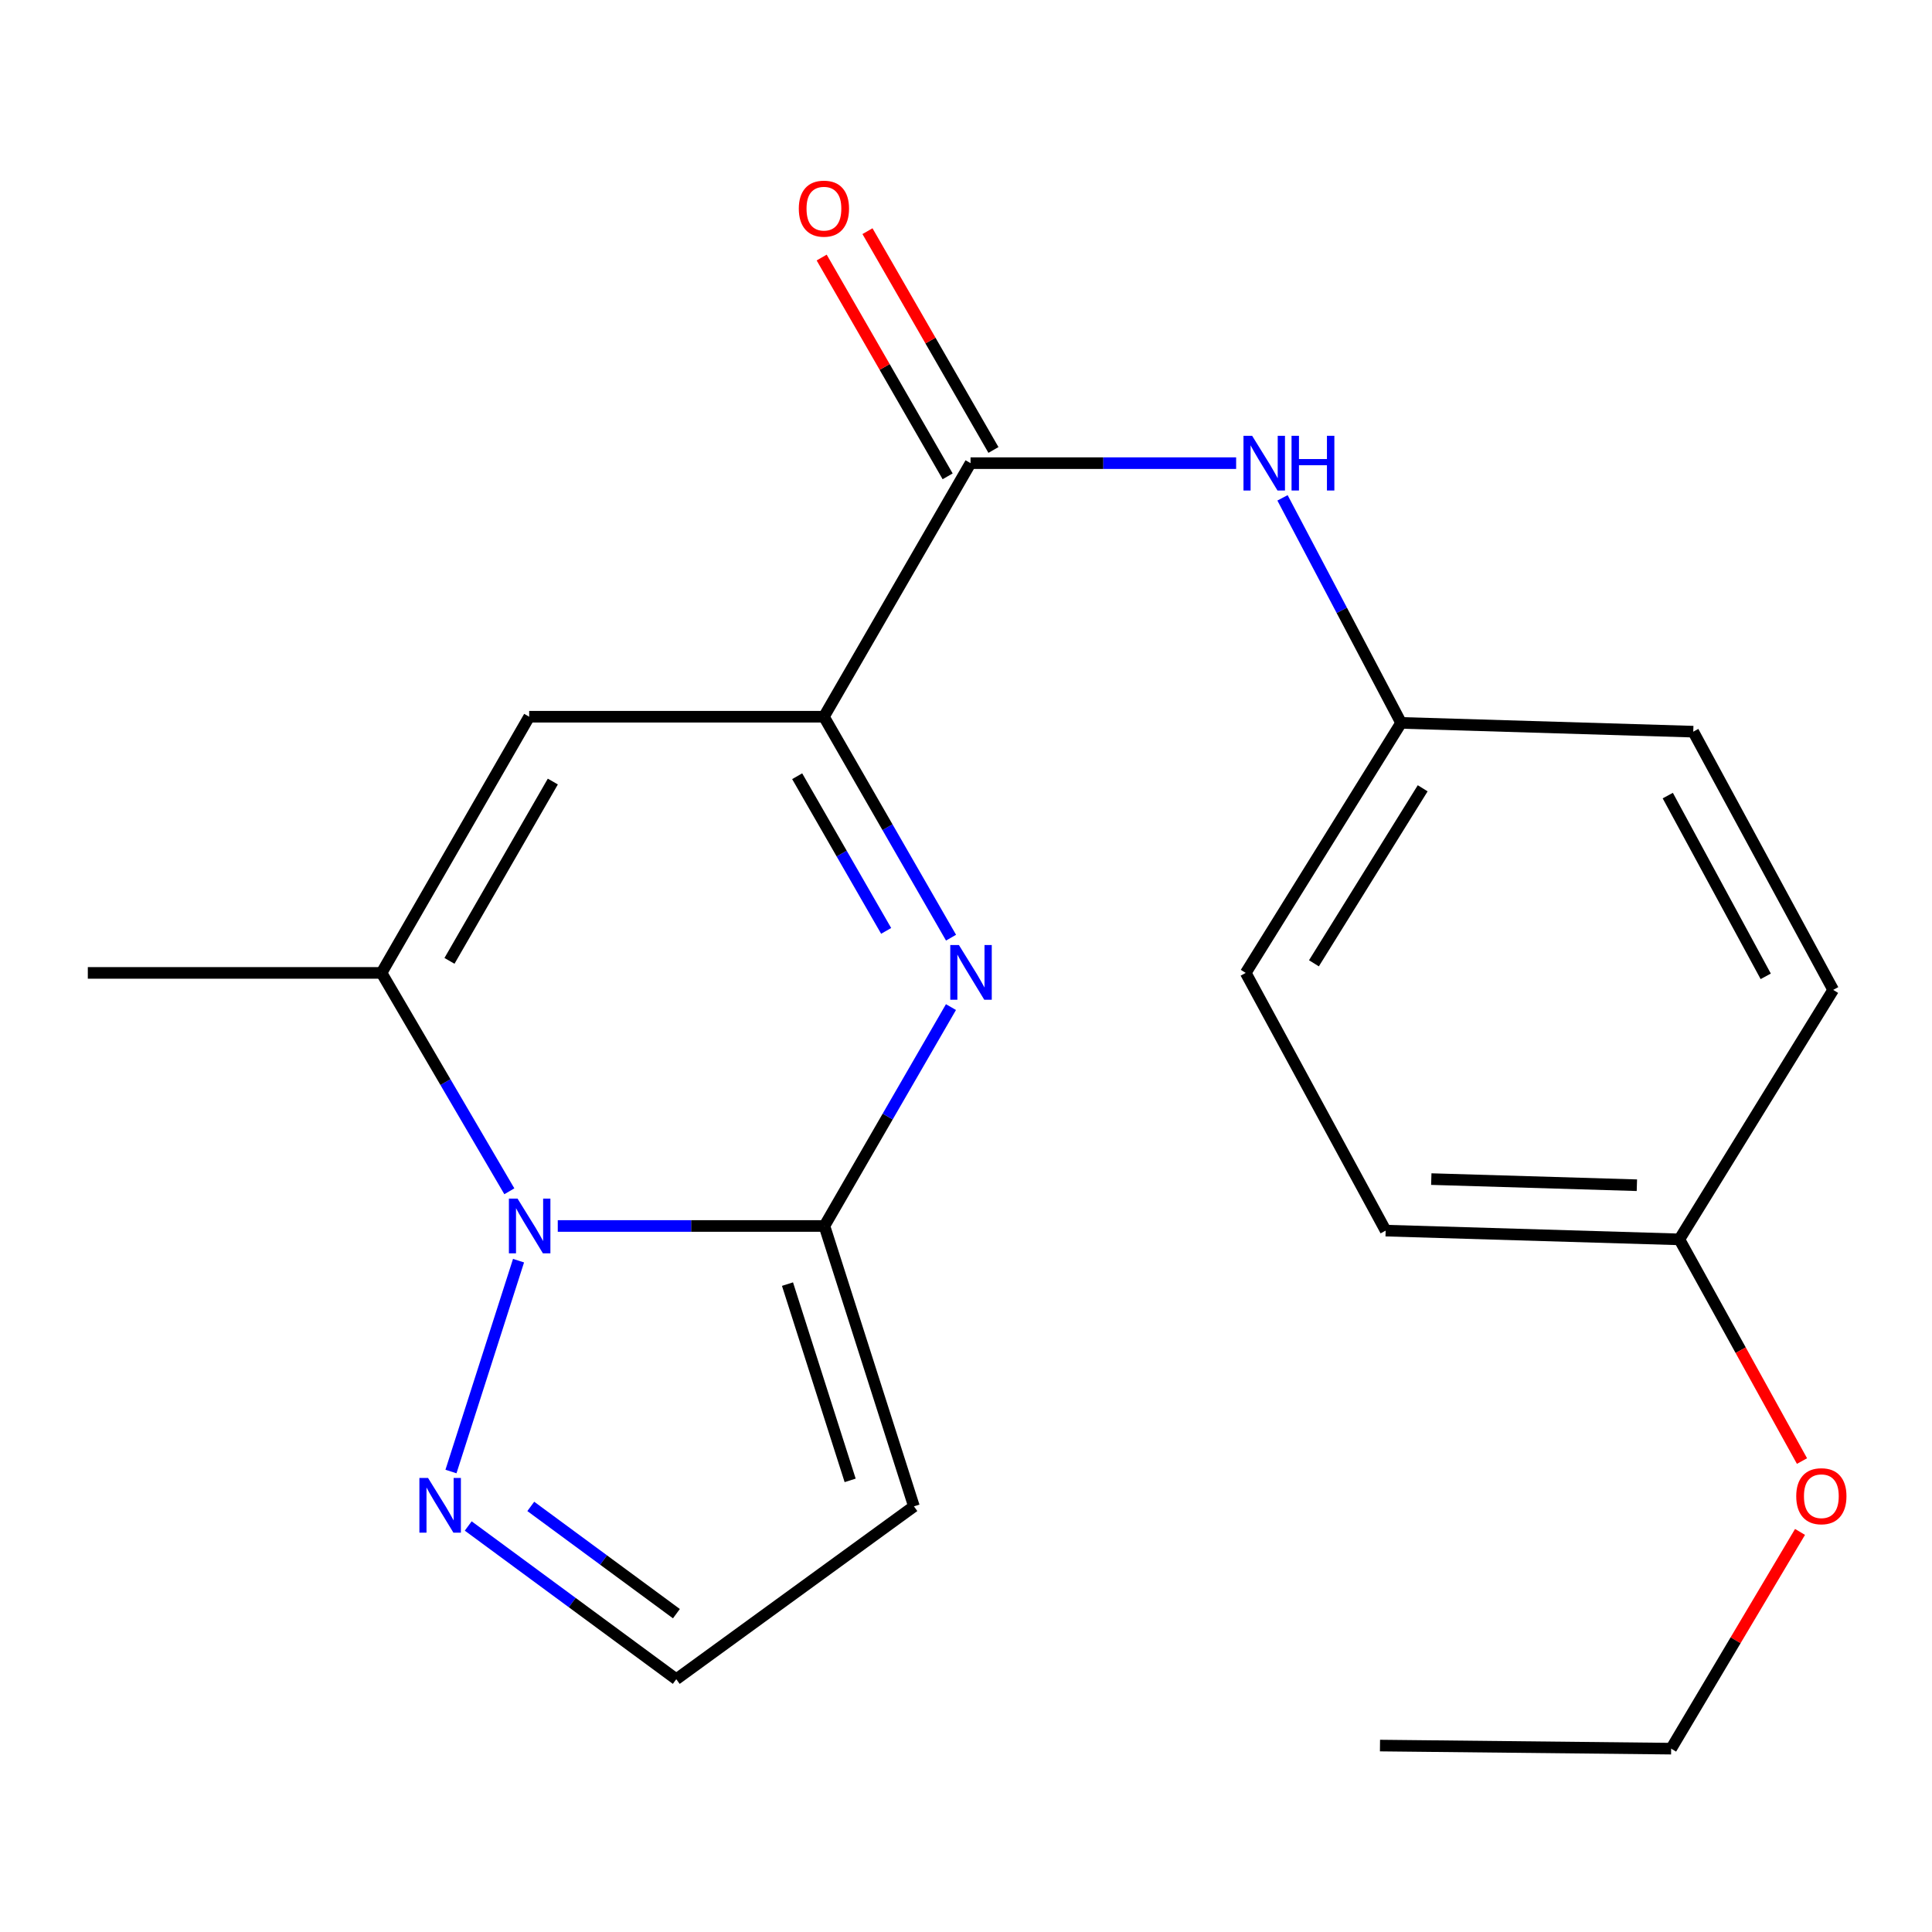 <?xml version='1.0' encoding='iso-8859-1'?>
<svg version='1.1' baseProfile='full'
              xmlns='http://www.w3.org/2000/svg'
                      xmlns:rdkit='http://www.rdkit.org/xml'
                      xmlns:xlink='http://www.w3.org/1999/xlink'
                  xml:space='preserve'
width='1000px' height='1000px' viewBox='0 0 1000 1000'>
<!-- END OF HEADER -->
<rect style='opacity:1.0;fill:#FFFFFF;stroke:none' width='1000' height='1000' x='0' y='0'> </rect>
<path class='bond-0' d='M 426.719,634.565 L 357.71,634.565' style='fill:none;fill-rule:evenodd;stroke:#000000;stroke-width:6px;stroke-linecap:butt;stroke-linejoin:miter;stroke-opacity:1' />
<path class='bond-0' d='M 357.71,634.565 L 288.701,634.565' style='fill:none;fill-rule:evenodd;stroke:#0000FF;stroke-width:6px;stroke-linecap:butt;stroke-linejoin:miter;stroke-opacity:1' />
<path class='bond-1' d='M 426.719,634.565 L 459.469,577.916' style='fill:none;fill-rule:evenodd;stroke:#000000;stroke-width:6px;stroke-linecap:butt;stroke-linejoin:miter;stroke-opacity:1' />
<path class='bond-1' d='M 459.469,577.916 L 492.218,521.267' style='fill:none;fill-rule:evenodd;stroke:#0000FF;stroke-width:6px;stroke-linecap:butt;stroke-linejoin:miter;stroke-opacity:1' />
<path class='bond-7' d='M 426.719,634.565 L 473.048,779.69' style='fill:none;fill-rule:evenodd;stroke:#000000;stroke-width:6px;stroke-linecap:butt;stroke-linejoin:miter;stroke-opacity:1' />
<path class='bond-7' d='M 407.605,664.654 L 440.035,766.241' style='fill:none;fill-rule:evenodd;stroke:#000000;stroke-width:6px;stroke-linecap:butt;stroke-linejoin:miter;stroke-opacity:1' />
<path class='bond-3' d='M 263.638,616.61 L 230.559,560.093' style='fill:none;fill-rule:evenodd;stroke:#0000FF;stroke-width:6px;stroke-linecap:butt;stroke-linejoin:miter;stroke-opacity:1' />
<path class='bond-3' d='M 230.559,560.093 L 197.48,503.575' style='fill:none;fill-rule:evenodd;stroke:#000000;stroke-width:6px;stroke-linecap:butt;stroke-linejoin:miter;stroke-opacity:1' />
<path class='bond-6' d='M 268.393,652.52 L 233.421,761.658' style='fill:none;fill-rule:evenodd;stroke:#0000FF;stroke-width:6px;stroke-linecap:butt;stroke-linejoin:miter;stroke-opacity:1' />
<path class='bond-2' d='M 492.254,485.34 L 459.357,428.157' style='fill:none;fill-rule:evenodd;stroke:#0000FF;stroke-width:6px;stroke-linecap:butt;stroke-linejoin:miter;stroke-opacity:1' />
<path class='bond-2' d='M 459.357,428.157 L 426.461,370.974' style='fill:none;fill-rule:evenodd;stroke:#000000;stroke-width:6px;stroke-linecap:butt;stroke-linejoin:miter;stroke-opacity:1' />
<path class='bond-2' d='M 458.67,481.828 L 435.642,441.8' style='fill:none;fill-rule:evenodd;stroke:#0000FF;stroke-width:6px;stroke-linecap:butt;stroke-linejoin:miter;stroke-opacity:1' />
<path class='bond-2' d='M 435.642,441.8 L 412.615,401.772' style='fill:none;fill-rule:evenodd;stroke:#000000;stroke-width:6px;stroke-linecap:butt;stroke-linejoin:miter;stroke-opacity:1' />
<path class='bond-4' d='M 426.461,370.974 L 273.903,370.974' style='fill:none;fill-rule:evenodd;stroke:#000000;stroke-width:6px;stroke-linecap:butt;stroke-linejoin:miter;stroke-opacity:1' />
<path class='bond-5' d='M 426.461,370.974 L 502.352,239.726' style='fill:none;fill-rule:evenodd;stroke:#000000;stroke-width:6px;stroke-linecap:butt;stroke-linejoin:miter;stroke-opacity:1' />
<path class='bond-13' d='M 197.48,503.575 L 45.455,503.575' style='fill:none;fill-rule:evenodd;stroke:#000000;stroke-width:6px;stroke-linecap:butt;stroke-linejoin:miter;stroke-opacity:1' />
<path class='bond-22' d='M 197.48,503.575 L 273.903,370.974' style='fill:none;fill-rule:evenodd;stroke:#000000;stroke-width:6px;stroke-linecap:butt;stroke-linejoin:miter;stroke-opacity:1' />
<path class='bond-22' d='M 232.648,497.347 L 286.144,404.526' style='fill:none;fill-rule:evenodd;stroke:#000000;stroke-width:6px;stroke-linecap:butt;stroke-linejoin:miter;stroke-opacity:1' />
<path class='bond-8' d='M 502.352,239.726 L 571.087,239.726' style='fill:none;fill-rule:evenodd;stroke:#000000;stroke-width:6px;stroke-linecap:butt;stroke-linejoin:miter;stroke-opacity:1' />
<path class='bond-8' d='M 571.087,239.726 L 639.823,239.726' style='fill:none;fill-rule:evenodd;stroke:#0000FF;stroke-width:6px;stroke-linecap:butt;stroke-linejoin:miter;stroke-opacity:1' />
<path class='bond-10' d='M 514.207,232.901 L 481.605,176.277' style='fill:none;fill-rule:evenodd;stroke:#000000;stroke-width:6px;stroke-linecap:butt;stroke-linejoin:miter;stroke-opacity:1' />
<path class='bond-10' d='M 481.605,176.277 L 449.004,119.653' style='fill:none;fill-rule:evenodd;stroke:#FF0000;stroke-width:6px;stroke-linecap:butt;stroke-linejoin:miter;stroke-opacity:1' />
<path class='bond-10' d='M 490.497,246.552 L 457.895,189.928' style='fill:none;fill-rule:evenodd;stroke:#000000;stroke-width:6px;stroke-linecap:butt;stroke-linejoin:miter;stroke-opacity:1' />
<path class='bond-10' d='M 457.895,189.928 L 425.294,133.304' style='fill:none;fill-rule:evenodd;stroke:#FF0000;stroke-width:6px;stroke-linecap:butt;stroke-linejoin:miter;stroke-opacity:1' />
<path class='bond-21' d='M 242.353,789.847 L 296.196,829.501' style='fill:none;fill-rule:evenodd;stroke:#0000FF;stroke-width:6px;stroke-linecap:butt;stroke-linejoin:miter;stroke-opacity:1' />
<path class='bond-21' d='M 296.196,829.501 L 350.038,869.154' style='fill:none;fill-rule:evenodd;stroke:#000000;stroke-width:6px;stroke-linecap:butt;stroke-linejoin:miter;stroke-opacity:1' />
<path class='bond-21' d='M 274.73,779.714 L 312.42,807.471' style='fill:none;fill-rule:evenodd;stroke:#0000FF;stroke-width:6px;stroke-linecap:butt;stroke-linejoin:miter;stroke-opacity:1' />
<path class='bond-21' d='M 312.42,807.471 L 350.109,835.229' style='fill:none;fill-rule:evenodd;stroke:#000000;stroke-width:6px;stroke-linecap:butt;stroke-linejoin:miter;stroke-opacity:1' />
<path class='bond-9' d='M 473.048,779.69 L 350.038,869.154' style='fill:none;fill-rule:evenodd;stroke:#000000;stroke-width:6px;stroke-linecap:butt;stroke-linejoin:miter;stroke-opacity:1' />
<path class='bond-11' d='M 663.827,257.686 L 694.517,315.926' style='fill:none;fill-rule:evenodd;stroke:#0000FF;stroke-width:6px;stroke-linecap:butt;stroke-linejoin:miter;stroke-opacity:1' />
<path class='bond-11' d='M 694.517,315.926 L 725.208,374.166' style='fill:none;fill-rule:evenodd;stroke:#000000;stroke-width:6px;stroke-linecap:butt;stroke-linejoin:miter;stroke-opacity:1' />
<path class='bond-14' d='M 725.208,374.166 L 876.428,378.711' style='fill:none;fill-rule:evenodd;stroke:#000000;stroke-width:6px;stroke-linecap:butt;stroke-linejoin:miter;stroke-opacity:1' />
<path class='bond-15' d='M 725.208,374.166 L 644.787,503.575' style='fill:none;fill-rule:evenodd;stroke:#000000;stroke-width:6px;stroke-linecap:butt;stroke-linejoin:miter;stroke-opacity:1' />
<path class='bond-15' d='M 736.382,408.019 L 680.088,498.605' style='fill:none;fill-rule:evenodd;stroke:#000000;stroke-width:6px;stroke-linecap:butt;stroke-linejoin:miter;stroke-opacity:1' />
<path class='bond-12' d='M 869.239,641.496 L 717.213,636.966' style='fill:none;fill-rule:evenodd;stroke:#000000;stroke-width:6px;stroke-linecap:butt;stroke-linejoin:miter;stroke-opacity:1' />
<path class='bond-12' d='M 847.249,613.469 L 740.831,610.299' style='fill:none;fill-rule:evenodd;stroke:#000000;stroke-width:6px;stroke-linecap:butt;stroke-linejoin:miter;stroke-opacity:1' />
<path class='bond-18' d='M 869.239,641.496 L 900.973,698.867' style='fill:none;fill-rule:evenodd;stroke:#000000;stroke-width:6px;stroke-linecap:butt;stroke-linejoin:miter;stroke-opacity:1' />
<path class='bond-18' d='M 900.973,698.867 L 932.708,756.239' style='fill:none;fill-rule:evenodd;stroke:#FF0000;stroke-width:6px;stroke-linecap:butt;stroke-linejoin:miter;stroke-opacity:1' />
<path class='bond-23' d='M 869.239,641.496 L 948.854,512.36' style='fill:none;fill-rule:evenodd;stroke:#000000;stroke-width:6px;stroke-linecap:butt;stroke-linejoin:miter;stroke-opacity:1' />
<path class='bond-17' d='M 876.428,378.711 L 948.854,512.36' style='fill:none;fill-rule:evenodd;stroke:#000000;stroke-width:6px;stroke-linecap:butt;stroke-linejoin:miter;stroke-opacity:1' />
<path class='bond-17' d='M 863.238,411.794 L 913.936,505.348' style='fill:none;fill-rule:evenodd;stroke:#000000;stroke-width:6px;stroke-linecap:butt;stroke-linejoin:miter;stroke-opacity:1' />
<path class='bond-16' d='M 644.787,503.575 L 717.213,636.966' style='fill:none;fill-rule:evenodd;stroke:#000000;stroke-width:6px;stroke-linecap:butt;stroke-linejoin:miter;stroke-opacity:1' />
<path class='bond-19' d='M 931.69,792.918 L 898.336,849.009' style='fill:none;fill-rule:evenodd;stroke:#FF0000;stroke-width:6px;stroke-linecap:butt;stroke-linejoin:miter;stroke-opacity:1' />
<path class='bond-19' d='M 898.336,849.009 L 864.983,905.101' style='fill:none;fill-rule:evenodd;stroke:#000000;stroke-width:6px;stroke-linecap:butt;stroke-linejoin:miter;stroke-opacity:1' />
<path class='bond-20' d='M 864.983,905.101 L 714.279,903.505' style='fill:none;fill-rule:evenodd;stroke:#000000;stroke-width:6px;stroke-linecap:butt;stroke-linejoin:miter;stroke-opacity:1' />
<path  class='atom-1' d='M 267.887 620.405
L 277.167 635.405
Q 278.087 636.885, 279.567 639.565
Q 281.047 642.245, 281.127 642.405
L 281.127 620.405
L 284.887 620.405
L 284.887 648.725
L 281.007 648.725
L 271.047 632.325
Q 269.887 630.405, 268.647 628.205
Q 267.447 626.005, 267.087 625.325
L 267.087 648.725
L 263.407 648.725
L 263.407 620.405
L 267.887 620.405
' fill='#0000FF'/>
<path  class='atom-2' d='M 496.336 489.157
L 505.616 504.157
Q 506.536 505.637, 508.016 508.317
Q 509.496 510.997, 509.576 511.157
L 509.576 489.157
L 513.336 489.157
L 513.336 517.477
L 509.456 517.477
L 499.496 501.077
Q 498.336 499.157, 497.096 496.957
Q 495.896 494.757, 495.536 494.077
L 495.536 517.477
L 491.856 517.477
L 491.856 489.157
L 496.336 489.157
' fill='#0000FF'/>
<path  class='atom-7' d='M 221.558 764.982
L 230.838 779.982
Q 231.758 781.462, 233.238 784.142
Q 234.718 786.822, 234.798 786.982
L 234.798 764.982
L 238.558 764.982
L 238.558 793.302
L 234.678 793.302
L 224.718 776.902
Q 223.558 774.982, 222.318 772.782
Q 221.118 770.582, 220.758 769.902
L 220.758 793.302
L 217.078 793.302
L 217.078 764.982
L 221.558 764.982
' fill='#0000FF'/>
<path  class='atom-9' d='M 648.103 225.566
L 657.383 240.566
Q 658.303 242.046, 659.783 244.726
Q 661.263 247.406, 661.343 247.566
L 661.343 225.566
L 665.103 225.566
L 665.103 253.886
L 661.223 253.886
L 651.263 237.486
Q 650.103 235.566, 648.863 233.366
Q 647.663 231.166, 647.303 230.486
L 647.303 253.886
L 643.623 253.886
L 643.623 225.566
L 648.103 225.566
' fill='#0000FF'/>
<path  class='atom-9' d='M 668.503 225.566
L 672.343 225.566
L 672.343 237.606
L 686.823 237.606
L 686.823 225.566
L 690.663 225.566
L 690.663 253.886
L 686.823 253.886
L 686.823 240.806
L 672.343 240.806
L 672.343 253.886
L 668.503 253.886
L 668.503 225.566
' fill='#0000FF'/>
<path  class='atom-11' d='M 413.461 107.996
Q 413.461 101.196, 416.821 97.396
Q 420.181 93.596, 426.461 93.596
Q 432.741 93.596, 436.101 97.396
Q 439.461 101.196, 439.461 107.996
Q 439.461 114.876, 436.061 118.796
Q 432.661 122.676, 426.461 122.676
Q 420.221 122.676, 416.821 118.796
Q 413.461 114.916, 413.461 107.996
M 426.461 119.476
Q 430.781 119.476, 433.101 116.596
Q 435.461 113.676, 435.461 107.996
Q 435.461 102.436, 433.101 99.636
Q 430.781 96.796, 426.461 96.796
Q 422.141 96.796, 419.781 99.596
Q 417.461 102.396, 417.461 107.996
Q 417.461 113.716, 419.781 116.596
Q 422.141 119.476, 426.461 119.476
' fill='#FF0000'/>
<path  class='atom-19' d='M 929.728 774.435
Q 929.728 767.635, 933.088 763.835
Q 936.448 760.035, 942.728 760.035
Q 949.008 760.035, 952.368 763.835
Q 955.728 767.635, 955.728 774.435
Q 955.728 781.315, 952.328 785.235
Q 948.928 789.115, 942.728 789.115
Q 936.488 789.115, 933.088 785.235
Q 929.728 781.355, 929.728 774.435
M 942.728 785.915
Q 947.048 785.915, 949.368 783.035
Q 951.728 780.115, 951.728 774.435
Q 951.728 768.875, 949.368 766.075
Q 947.048 763.235, 942.728 763.235
Q 938.408 763.235, 936.048 766.035
Q 933.728 768.835, 933.728 774.435
Q 933.728 780.155, 936.048 783.035
Q 938.408 785.915, 942.728 785.915
' fill='#FF0000'/>
</svg>
